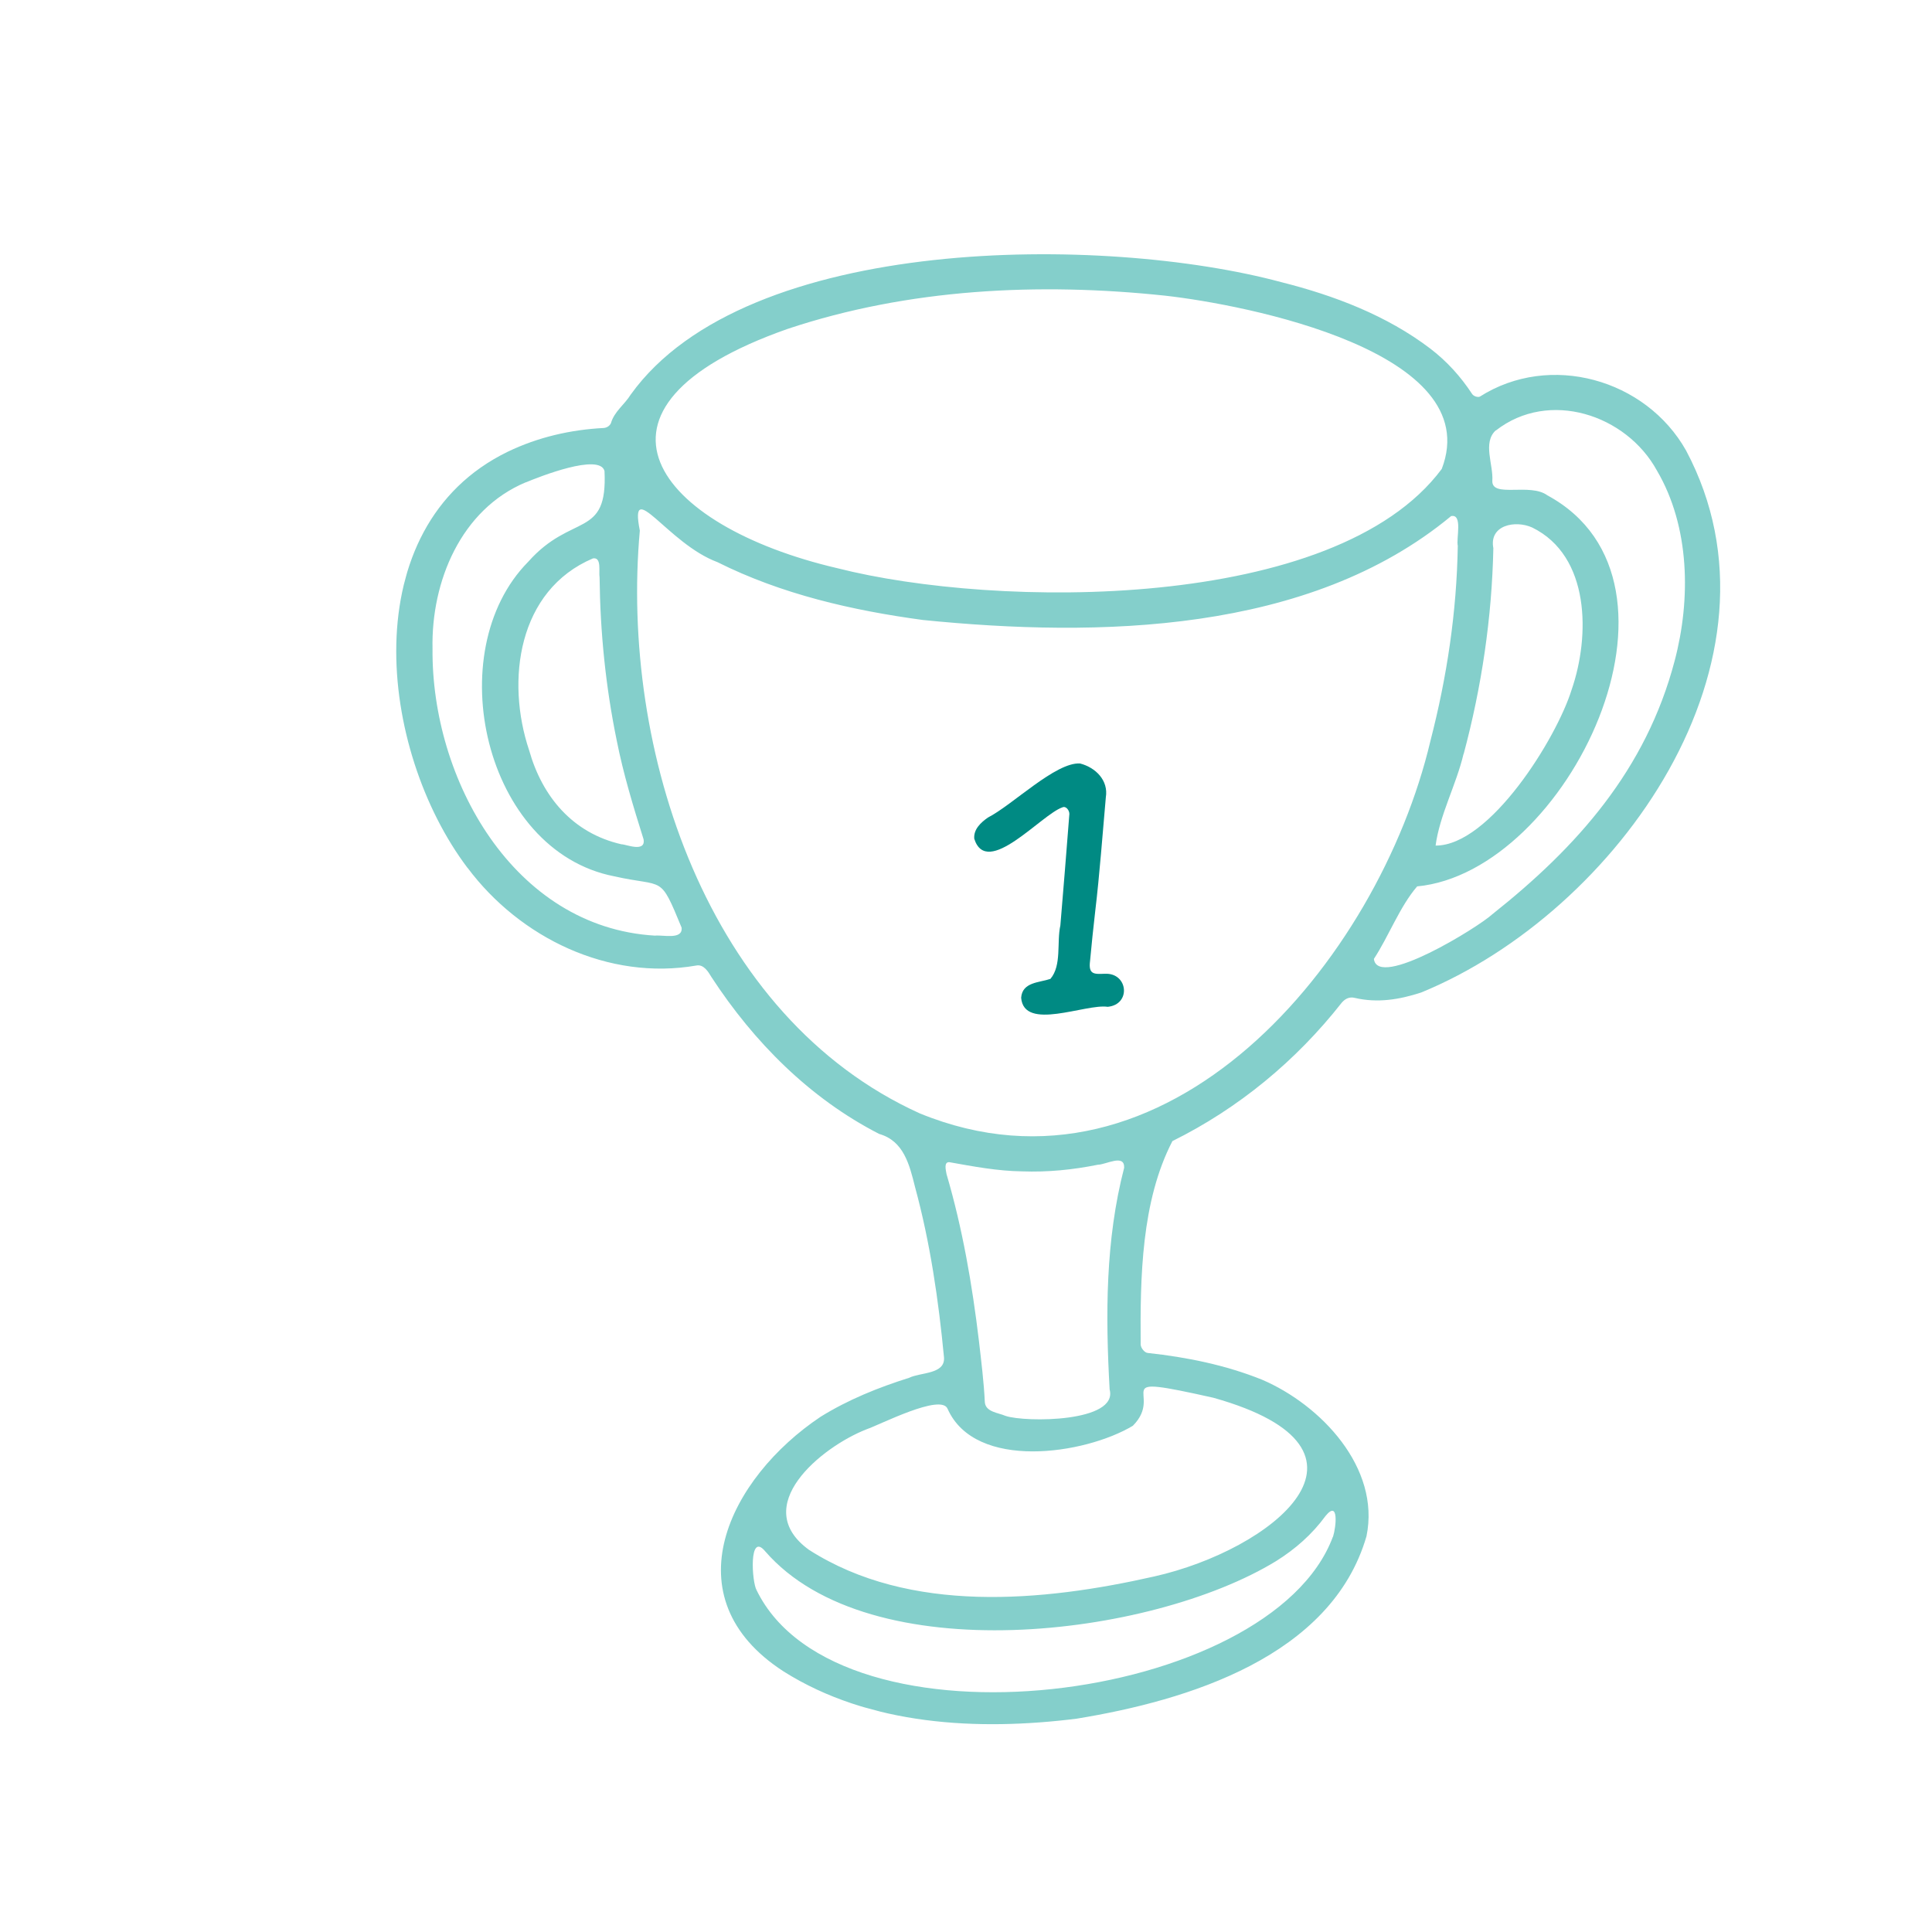 <svg width="64" height="64" viewBox="0 0 64 64" fill="none" xmlns="http://www.w3.org/2000/svg">
<g clip-path="url(#clip0_124_126)">
<path d="M15.486 28.744C17.222 31.069 20.155 32.491 23.068 31.984C23.309 31.936 23.462 32.189 23.568 32.367C24.969 34.515 26.826 36.387 29.126 37.564C29.937 37.794 30.128 38.584 30.31 39.314C30.814 41.168 31.09 43.065 31.272 44.974C31.306 45.531 30.487 45.457 30.118 45.641C29.093 45.964 28.102 46.363 27.185 46.931C24.151 48.958 22.179 52.923 25.955 55.367C28.803 57.164 32.397 57.342 35.662 56.934C39.349 56.332 44.111 54.879 45.267 50.888C45.734 48.621 43.755 46.538 41.806 45.704C40.603 45.22 39.312 44.957 38.024 44.819C37.918 44.812 37.796 44.663 37.786 44.544C37.769 42.314 37.806 39.791 38.838 37.8C41.03 36.714 42.935 35.14 44.447 33.215C44.561 33.084 44.7 33.013 44.876 33.056C45.63 33.233 46.359 33.113 47.078 32.878C53.581 30.211 59.537 21.854 55.854 14.925C54.518 12.553 51.339 11.664 49.021 13.139C48.95 13.17 48.816 13.126 48.766 13.051C48.389 12.476 47.934 11.972 47.386 11.552C45.938 10.449 44.197 9.787 42.438 9.345C36.625 7.779 24.735 7.724 20.895 13.069C20.689 13.404 20.35 13.629 20.238 14.018C20.196 14.111 20.103 14.165 20.009 14.177C18.901 14.233 17.817 14.483 16.816 14.966C11.706 17.454 12.537 24.844 15.486 28.748L15.486 28.744ZM44.153 50.909C42.094 56.44 27.772 58.237 25.064 52.678C24.906 52.416 24.798 50.726 25.347 51.388C28.808 55.38 38.136 54.242 42.268 51.716C42.906 51.318 43.465 50.828 43.911 50.217C44.356 49.672 44.262 50.581 44.157 50.91L44.153 50.909ZM37.527 47.231C38.614 46.136 36.522 45.48 40.197 46.303C46.345 48.029 42.107 51.353 38.237 52.222C34.537 53.061 30.133 53.472 26.801 51.342C24.808 49.898 27.202 47.936 28.706 47.347C29.144 47.199 31.183 46.146 31.391 46.671C32.309 48.728 35.935 48.183 37.527 47.231ZM36.756 46.02C37.063 47.12 33.964 47.124 33.309 46.903C33.068 46.797 32.654 46.777 32.624 46.453C32.591 45.772 32.506 45.097 32.429 44.425C32.206 42.559 31.886 40.7 31.356 38.897C31.335 38.775 31.255 38.484 31.45 38.499C32.247 38.641 33.041 38.792 33.856 38.803C34.703 38.834 35.539 38.751 36.369 38.583C36.631 38.583 37.258 38.211 37.239 38.684C36.617 41.083 36.62 43.567 36.758 46.025L36.756 46.02ZM49.555 14.259C51.308 12.893 53.87 13.729 54.888 15.588C55.983 17.451 56.012 19.854 55.477 21.883C54.528 25.503 52.239 28.062 49.434 30.287C48.98 30.71 45.634 32.782 45.512 31.765C46.011 31.002 46.365 30.038 46.945 29.363C51.934 28.889 56.568 19.281 51.259 16.409C50.687 15.986 49.423 16.503 49.435 15.933C49.475 15.396 49.106 14.665 49.548 14.257L49.555 14.259ZM48.486 24.976C49.082 22.752 49.421 20.463 49.469 18.16C49.322 17.393 50.198 17.221 50.757 17.475C52.68 18.418 52.675 21.074 52.063 22.845C51.565 24.455 49.352 28.019 47.556 28.011C47.691 26.997 48.242 25.994 48.483 24.971L48.486 24.976ZM48.064 17.098C48.466 17.006 48.232 17.849 48.291 18.08C48.255 20.276 47.934 22.415 47.384 24.547C45.663 31.822 38.663 40.236 30.468 36.882C23.409 33.687 20.543 24.826 21.195 17.576C20.831 15.743 22.116 18.01 23.767 18.622C25.89 19.685 28.234 20.222 30.574 20.538C36.38 21.122 43.366 20.992 48.063 17.102L48.064 17.098ZM26.086 10.897C30.095 9.559 34.419 9.351 38.602 9.795C41.266 10.094 49.25 11.648 47.76 15.534C44.224 20.288 32.989 20.159 27.741 18.823C21.726 17.423 18.655 13.511 26.086 10.897ZM19.644 18.497C19.939 18.452 19.828 18.941 19.862 19.125C19.882 20.941 20.063 22.745 20.429 24.525C20.649 25.639 20.979 26.72 21.319 27.803C21.397 28.256 20.72 27.962 20.59 27.969C18.965 27.6 17.959 26.38 17.529 24.857C16.751 22.539 17.157 19.55 19.644 18.497ZM17.42 15.979C17.855 15.797 19.862 15.002 20.025 15.602C20.134 17.861 18.948 16.974 17.496 18.611C14.555 21.589 16.043 28.187 20.343 29.028C22.023 29.408 21.841 28.94 22.579 30.728C22.625 31.143 21.955 30.963 21.698 30.994C17 30.719 14.287 25.798 14.328 21.491C14.28 19.269 15.266 16.876 17.421 15.975L17.42 15.979Z" fill="#84CFCB"/>
<path d="M36.598 32.258C37.369 32.216 37.48 33.275 36.695 33.352C35.961 33.242 33.918 34.173 33.827 33.052C33.864 32.53 34.426 32.553 34.796 32.427C35.177 31.981 35.001 31.216 35.126 30.655C35.23 29.429 35.328 28.197 35.424 26.969C35.43 26.855 35.317 26.687 35.193 26.745C34.495 26.982 32.693 29.103 32.274 27.786C32.245 27.475 32.488 27.25 32.723 27.084C33.536 26.671 34.97 25.241 35.778 25.291C36.295 25.425 36.724 25.852 36.632 26.413C36.519 27.674 36.43 28.933 36.28 30.192C36.216 30.74 36.16 31.29 36.109 31.837C36.05 32.29 36.254 32.27 36.594 32.257L36.598 32.258Z" fill="#008A83"/>
</g>
<defs>
<clipPath id="clip0_124_126">
<rect width="42.515" height="49.185" fill="white" transform="translate(46.168 61.256) rotate(-165)"/>
</clipPath>
</defs>
</svg>
